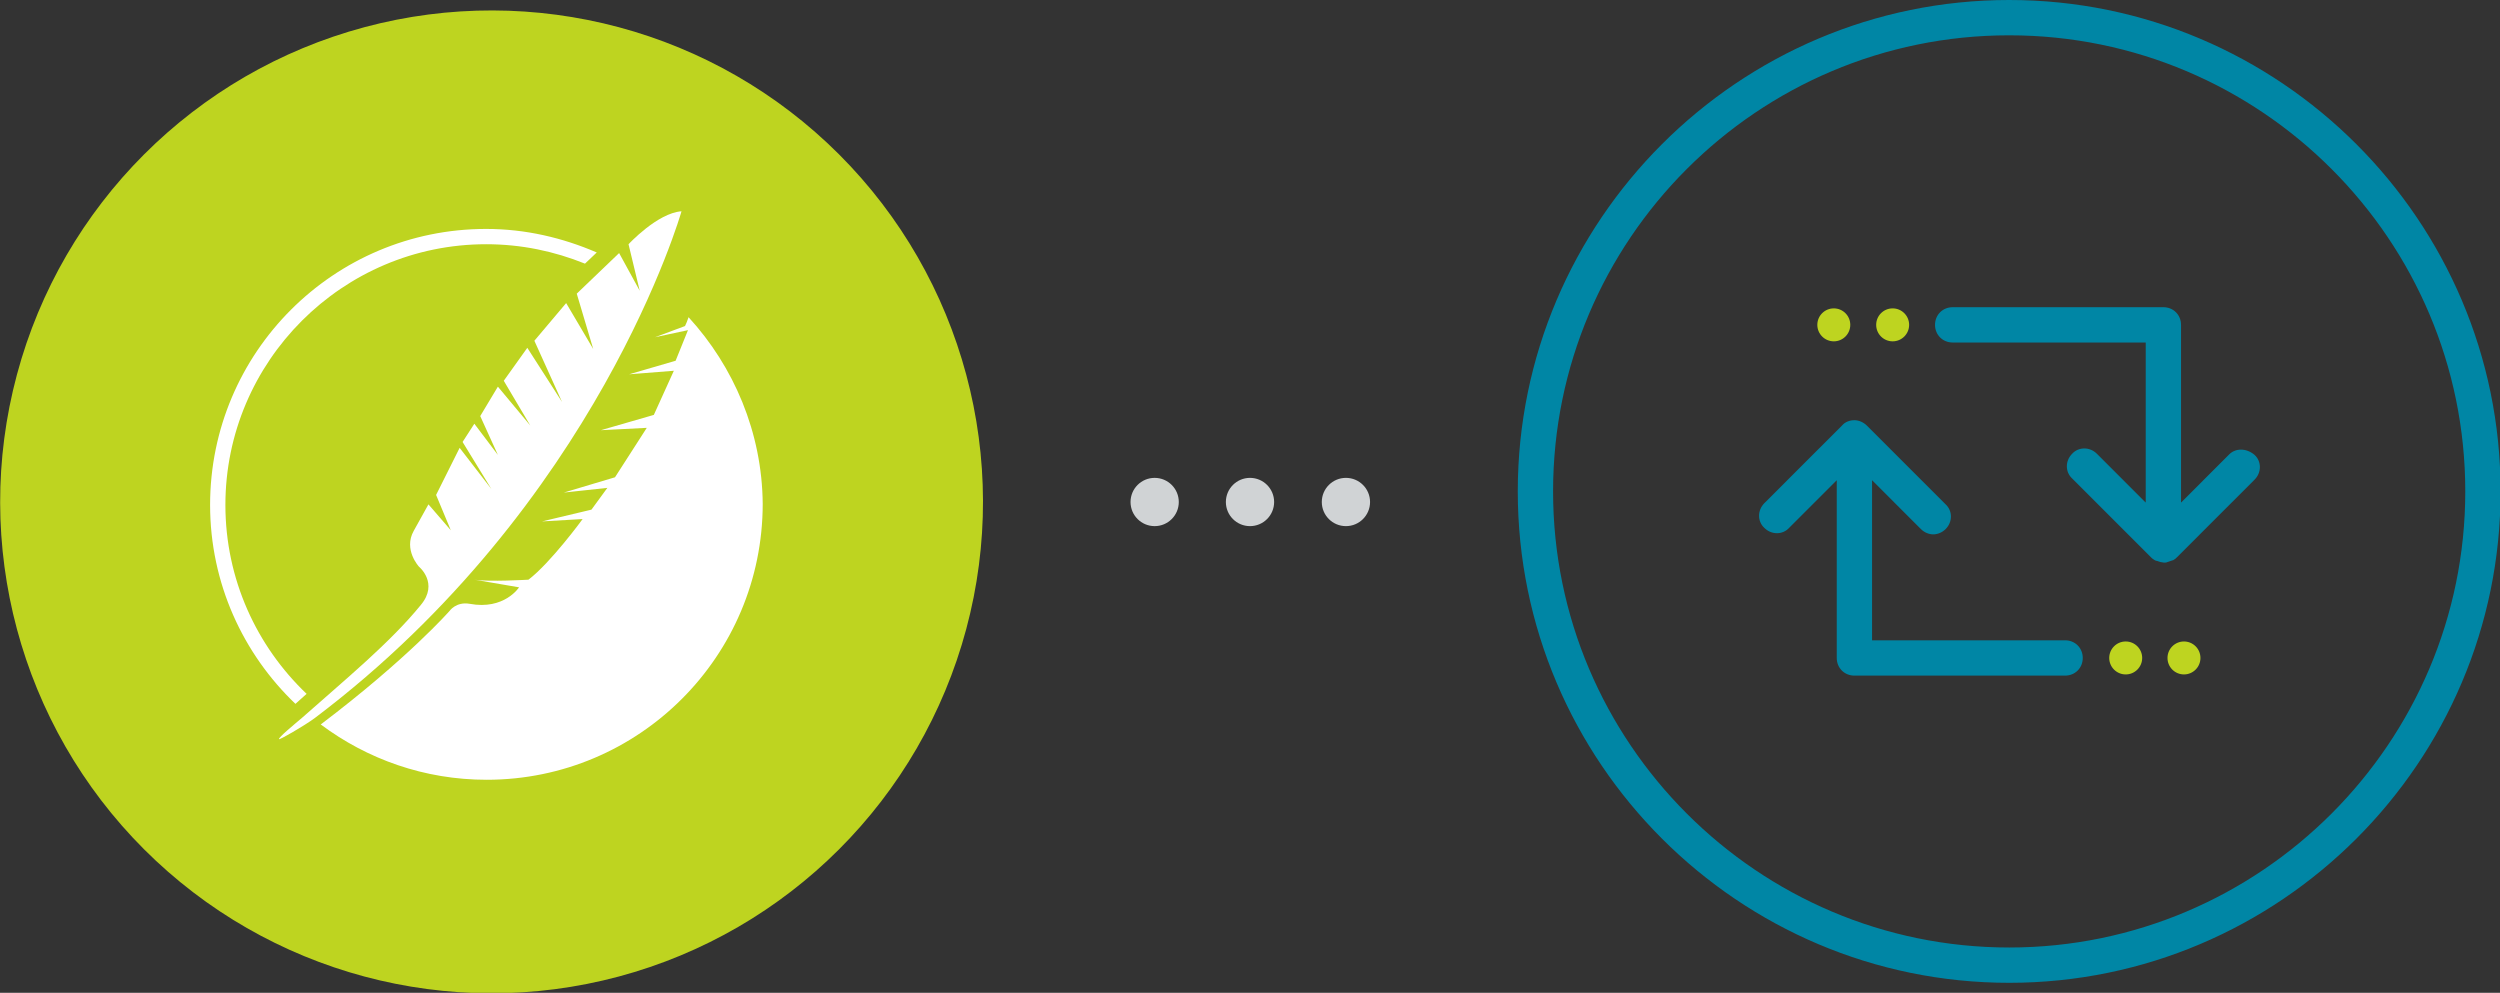 <svg xmlns="http://www.w3.org/2000/svg"  viewBox="0 0 424.8 168.7">
  <rect x="0" y="0" width="424.8" height="168.7" fill="#333333" stroke="none"/>
  <style>
    .st0{fill:#bed420}.st1{fill:#fff}.st2{fill:#d0d3d5}.st3{fill:#0086a5}
  </style>
  <ellipse transform="rotate(-45.001 83.487 85.253)" class="st0" cx="83.5" cy="85.3" rx="83.5" ry="83.5"/>
  <g id="Flare_Icon_1_">
    <path class="st1" d="M115.8 35.9c-4.1.3-9 5.6-9 5.6l1.9 7.9-3.5-6.4-7.2 6.9 2.8 9.4-4.6-7.8-5.4 6.4 4.7 10.4-5.9-9.2-4 5.6 4.5 7.6-5.5-6.6-3 5 3 6.6-4-5.3-2 3.1 4.9 8-5.4-7-4 8 2.5 6-3.8-4.4-2.5 4.5c-1.8 3.2.9 6.1.9 6.1s3.4 2.8.3 6.5c-5.2 6.4-13 12.8-20.1 19.1-1.4 1.2-4.1 3.4-4 3.7 0 .2 4.2-2.2 6.1-3.6 48.2-36.4 62.3-86.1 62.3-86.1z"/>
    <path class="st1" d="M117 53.9c-.2.6-.4 1.1-.6 1.5l-5.1 1.9 5.6-1.2-2.1 5.2-7.9 2.3 7.6-.6-3.4 7.5-9 2.6 7.8-.4-5.4 8.4-8.7 2.6 7.4-.8-2.7 3.7-8.4 2 6.9-.4s-5.4 7.4-9.2 10.3c0 0-6.7.4-9.2 0l7.6 1.3s-2.5 3.9-8.4 2.8c-2.3-.4-3.4 1.2-3.4 1.2s-7.1 8.1-21.9 19.3c7.9 5.9 17.6 9.4 28.2 9.4 25.9 0 46.9-21 46.9-46.9-.1-12.1-4.9-23.3-12.6-31.7zM52.1 117.9c-8.5-8.1-13.8-19.5-13.8-32.1 0-24.4 19.9-44.3 44.3-44.3 6 0 11.6 1.2 16.8 3.3l2-1.9c-5.8-2.5-12.1-4-18.8-4-25.9 0-46.9 21-46.9 46.9 0 13.3 5.6 25.3 14.5 33.8l1.9-1.7z"/>
  </g>
  <circle class="st2" cx="228.7" cy="85.3" r="4.1"/>
  <circle class="st2" cx="212.4" cy="85.3" r="4.1"/>
  <circle class="st2" cx="196.2" cy="85.3" r="4.1"/>
  <circle class="st0" cx="361.2" cy="111.8" r="2.8"/>
  <circle class="st0" cx="371.1" cy="111.8" r="2.8"/>
  <path class="st3" d="M341.4 0c-46 0-83.5 37.5-83.5 83.5s37.5 83.5 83.5 83.5 83.5-37.5 83.5-83.5S387.4 0 341.4 0zm0 161c-42.7 0-77.5-34.8-77.5-77.5S298.6 6 341.4 6s77.5 34.8 77.5 77.5-34.8 77.5-77.5 77.5z"/>
  <path class="st3" d="M350.9 108.8h-32.8V81.6l8.3 8.3c.6.6 1.4.9 2.1.9s1.5-.3 2.1-.9c1.2-1.2 1.2-3.1 0-4.2l-13.4-13.4c-.5-.5-1.3-.9-2.1-.9s-1.6.3-2.1.9l-13.2 13.2c-1.2 1.2-1.2 3.1 0 4.2 1.2 1.2 3.1 1.2 4.2 0l8.1-8.1v30.2c0 1.7 1.3 3 3 3h35.8c1.7 0 3-1.3 3-3s-1.3-3-3-3zM378.7 77.3l-8.1 8.1V55.2c0-1.7-1.3-3-3-3h-35.8c-1.7 0-3 1.3-3 3s1.3 3 3 3h32.8v27.2l-8.3-8.3c-1.2-1.2-3.1-1.2-4.2 0-1.2 1.2-1.2 3.1 0 4.2l13.4 13.4c.1.1.3.3.5.4.1.1.2.1.2.1.1.1.2.1.3.1.1 0 .2.1.3.1.1 0 .2.1.3.1.2 0 .4.1.6.1s.4 0 .6-.1c.1 0 .2-.1.3-.1.1 0 .2-.1.3-.1.1 0 .2-.1.3-.1.1 0 .2-.1.2-.1.2-.1.3-.2.5-.4l13.2-13.2c1.2-1.2 1.2-3.1 0-4.2-1.4-1.2-3.3-1.2-4.4 0z"/>
  <circle class="st0" cx="321.6" cy="55.2" r="2.8"/>
  <circle class="st0" cx="311.6" cy="55.2" r="2.8"/>
</svg>

